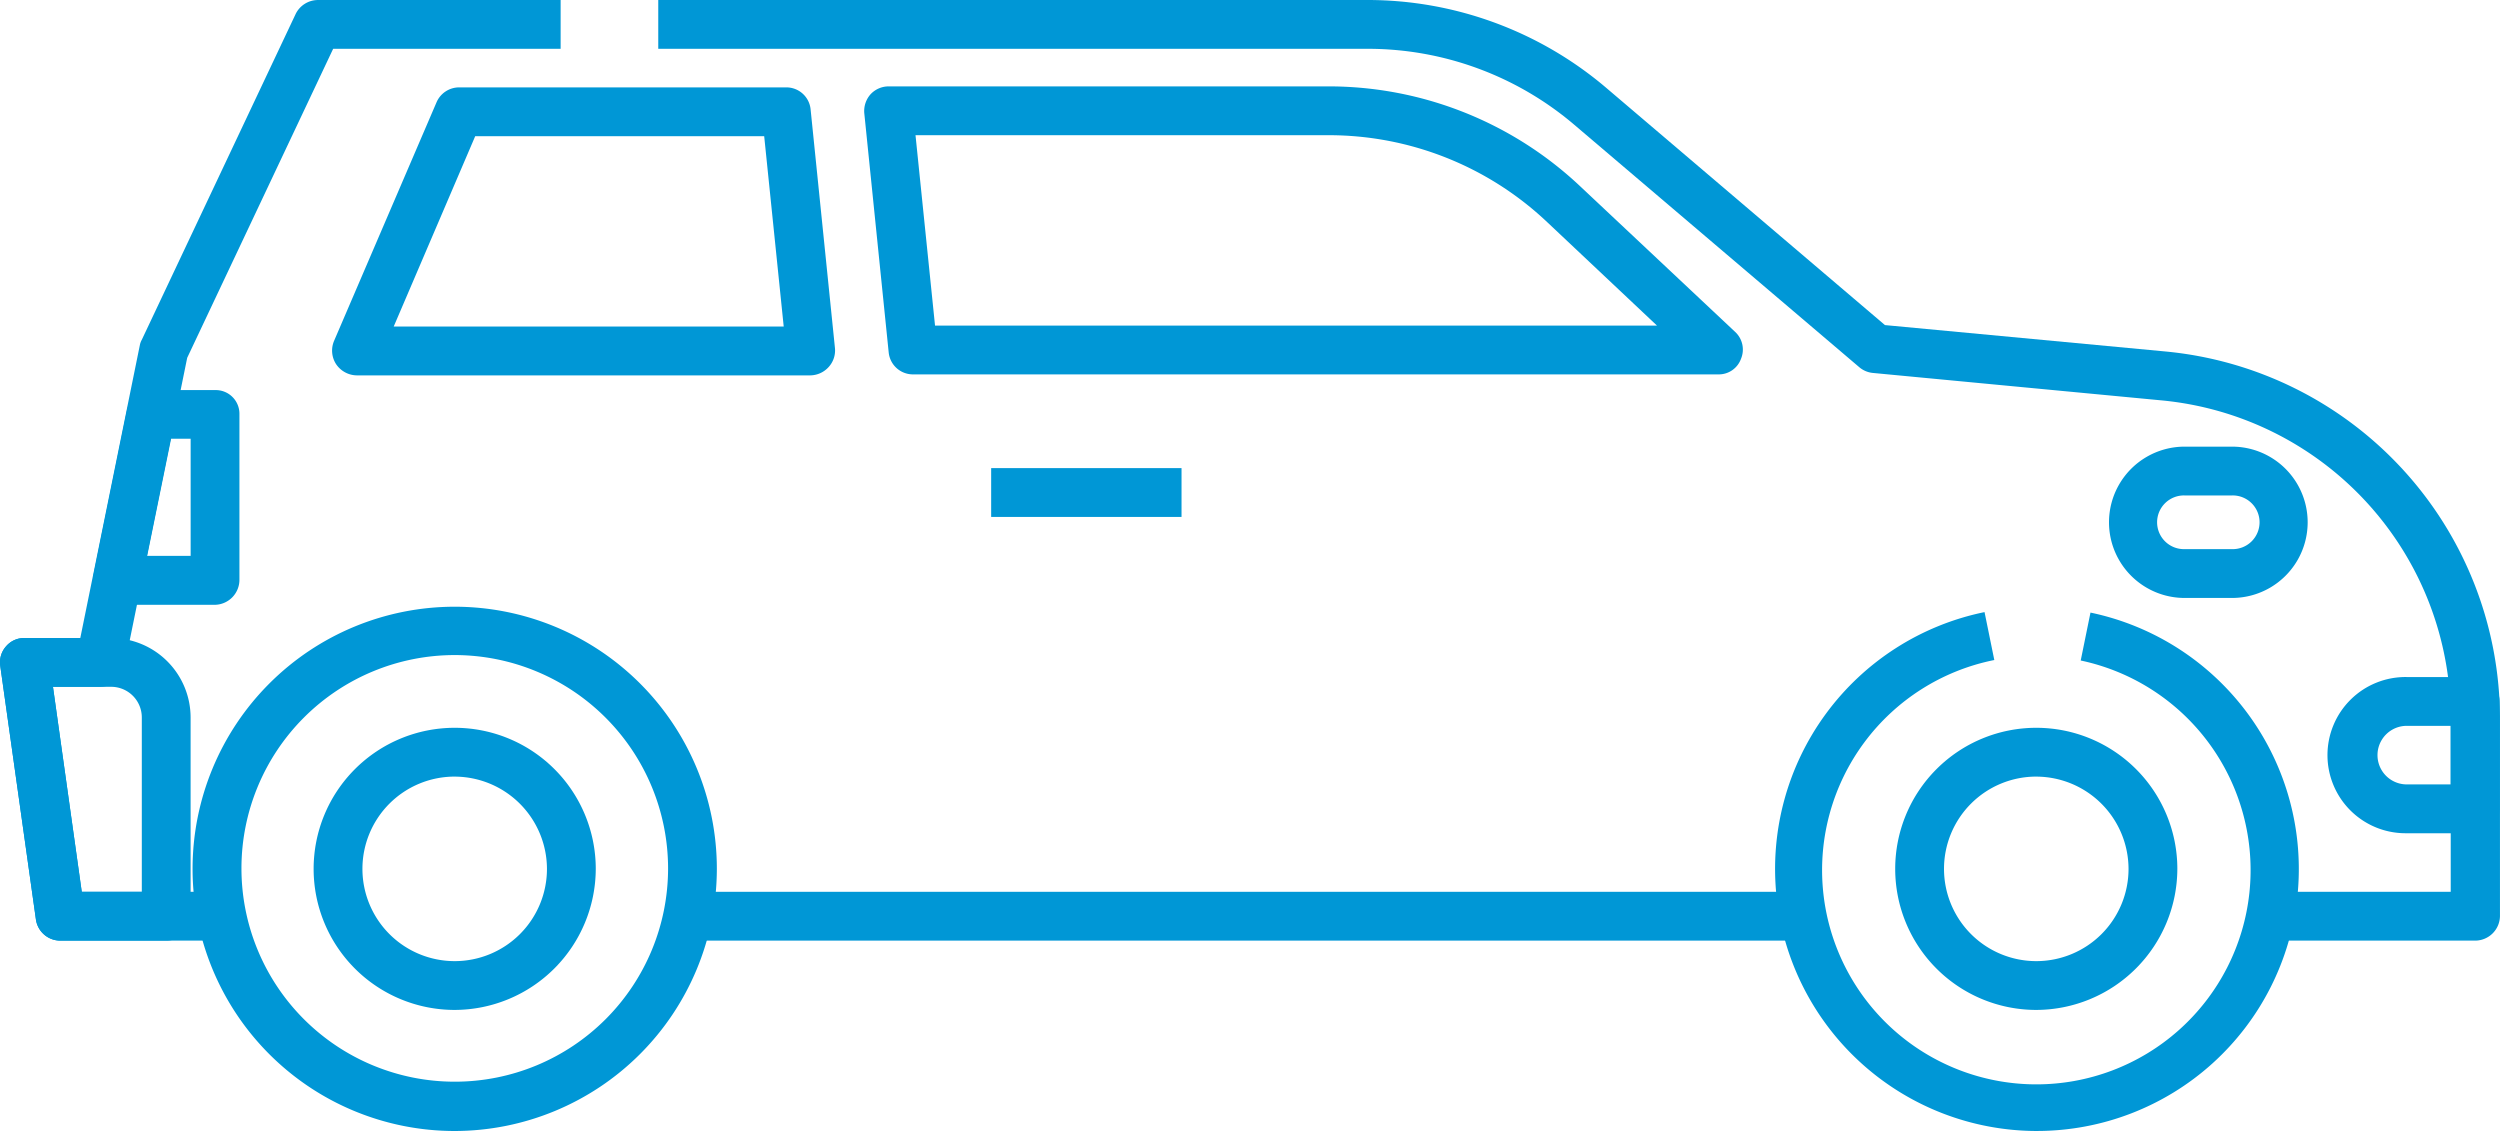 <svg xmlns="http://www.w3.org/2000/svg" id="XMLID_1_" width="135.646" height="61.366" viewBox="0 0 135.646 61.366"><g id="XMLID_3339_" transform="translate(0 0)"><g id="XMLID_1941_" transform="translate(96.315 33.212)"><path id="XMLID_3173_" d="M377.823,293.654a14.222,14.222,0,0,1-2.86-28.154l.53,2.6a11.625,11.625,0,1,0,4.688.026l.53-2.6a14.214,14.214,0,0,1-2.887,28.127Z" transform="translate(-363.6 -265.5)" fill="#0097d6"></path></g><g id="XMLID_334_" transform="translate(10.449 32.921)"><path id="XMLID_3170_" d="M53.623,292.845a14.223,14.223,0,1,1,14.223-14.223A14.242,14.242,0,0,1,53.623,292.845Zm0-25.823A11.574,11.574,0,1,0,65.2,278.6,11.586,11.586,0,0,0,53.623,267.022Z" transform="translate(-39.4 -264.4)" fill="#0097d6"></path></g><g id="XMLID_336_" transform="translate(17.017 39.489)"><path id="XMLID_3167_" d="M71.854,304.508a7.654,7.654,0,1,1,7.654-7.654A7.675,7.675,0,0,1,71.854,304.508Zm0-12.66a5.006,5.006,0,1,0,5.006,5.006A5.019,5.019,0,0,0,71.854,291.849Z" transform="translate(-64.2 -289.2)" fill="#0097d6"></path></g><g id="XMLID_344_" transform="translate(102.831 39.489)"><path id="XMLID_3164_" d="M395.854,304.508a7.654,7.654,0,1,1,7.654-7.654A7.675,7.675,0,0,1,395.854,304.508Zm0-12.66a5.006,5.006,0,1,0,5.006,5.006A5.019,5.019,0,0,0,395.854,291.849Z" transform="translate(-388.2 -289.2)" fill="#0097d6"></path></g><g id="XMLID_331_" transform="translate(114.431 24.234)"><path id="XMLID_3161_" d="M438.674,239.81h-2.569a4.105,4.105,0,1,1,0-8.21h2.569a4.105,4.105,0,1,1,0,8.21Zm-2.569-5.562a1.457,1.457,0,1,0,0,2.913h2.569a1.457,1.457,0,1,0,0-2.913Z" transform="translate(-432 -231.6)" fill="#0097d6"></path></g><g id="XMLID_473_"><path id="XMLID_3160_" d="M11.961,191.137H3.221A1.338,1.338,0,0,1,1.9,190L-.037,176.226a1.307,1.307,0,0,1,.318-1.059,1.287,1.287,0,0,1,1.006-.45H4.307l3.231-15.891a.949.949,0,0,1,.106-.291l8.343-17.666a1.35,1.35,0,0,1,1.192-.768h13.19v2.648H18.026l-7.919,16.765L6.691,176.305a1.332,1.332,0,0,1-1.3,1.059H2.824l1.563,11.124h7.575Z" transform="translate(0.05 -140.1)" fill="#0097d6"></path></g><g id="XMLID_407_" transform="translate(35.716 0)"><path id="XMLID_3159_" d="M233.38,191.137H222.256v-2.649h9.8v-9.349A17.324,17.324,0,0,0,216.3,161.818l-15.6-1.483a1.331,1.331,0,0,1-.742-.318L184.514,146.88a17.287,17.287,0,0,0-11.23-4.132H134.8V140.1h38.484a19.991,19.991,0,0,1,12.952,4.767l15.123,12.872,15.2,1.43a20.034,20.034,0,0,1,18.169,19.97v10.674A1.351,1.351,0,0,1,233.38,191.137Z" transform="translate(-134.8 -140.1)" fill="#0097d6"></path></g><g id="XMLID_338_" transform="translate(37.305 48.388)"><path id="XMLID_3158_" d="M140.8,322.8h60.573v2.648H140.8Z" transform="translate(-140.8 -322.8)" fill="#0097d6"></path></g><g id="XMLID_337_" transform="translate(126.35 36.735)"><path id="XMLID_3155_" d="M484.946,287.275h-3.708a4.238,4.238,0,1,1,0-8.475h3.708a1.311,1.311,0,0,1,1.324,1.324v5.827A1.311,1.311,0,0,1,484.946,287.275Zm-3.708-5.827a1.589,1.589,0,1,0,0,3.178h2.384v-3.178Z" transform="translate(-477 -278.8)" fill="#0097d6"></path></g><g id="XMLID_340_" transform="translate(18.018 4.688)"><g id="XMLID_341_" transform="translate(0 0.053)"><path id="XMLID_3152_" d="M93.941,173.626H69.309a1.372,1.372,0,0,1-1.112-.609,1.351,1.351,0,0,1-.106-1.271l5.562-12.951A1.338,1.338,0,0,1,74.871,158H92.616a1.322,1.322,0,0,1,1.324,1.165l1.324,12.978a1.333,1.333,0,0,1-.344,1.033A1.366,1.366,0,0,1,93.941,173.626Zm-22.619-2.648H92.484l-1.059-10.329H75.745Z" transform="translate(-67.979 -158)" fill="#0097d6"></path></g><g id="XMLID_342_" transform="translate(28.871)"><path id="XMLID_3149_" d="M223.339,173.426h-43.7a1.323,1.323,0,0,1-1.324-1.192l-1.324-12.978a1.367,1.367,0,0,1,.344-1.033,1.34,1.34,0,0,1,.98-.424H202.15a19.9,19.9,0,0,1,13.693,5.429l8.4,7.893a1.306,1.306,0,0,1,.318,1.457A1.281,1.281,0,0,1,223.339,173.426Zm-42.51-2.649H220l-5.959-5.615a17.244,17.244,0,0,0-11.892-4.714H179.77Z" transform="translate(-176.985 -157.8)" fill="#0097d6"></path></g></g><g id="XMLID_339_" transform="translate(53.779 25.399)"><path id="XMLID_3148_" d="M203,236h10.329v2.649H203Z" transform="translate(-203 -236)" fill="#0097d6"></path></g><g id="XMLID_335_" transform="translate(0 34.616)"><path id="XMLID_3145_" d="M8.968,287.221H3.221A1.338,1.338,0,0,1,1.9,286.082L-.037,272.31a1.307,1.307,0,0,1,.318-1.059,1.287,1.287,0,0,1,1.006-.45H5.975a4.318,4.318,0,0,1,4.317,4.317V285.9A1.311,1.311,0,0,1,8.968,287.221Zm-4.582-2.648H7.644v-9.455a1.662,1.662,0,0,0-1.669-1.669H2.824Z" transform="translate(0.05 -270.8)" fill="#0097d6"></path></g><g id="XMLID_472_" transform="translate(5.046 21.162)"><path id="XMLID_3142_" d="M25.623,231.654h-5.3a1.436,1.436,0,0,1-1.033-.5,1.392,1.392,0,0,1-.265-1.112l1.828-8.979a1.332,1.332,0,0,1,1.3-1.059h3.47a1.284,1.284,0,0,1,1.324,1.271v9A1.357,1.357,0,0,1,25.623,231.654ZM21.941,229H24.3v-6.356H23.239Z" transform="translate(-19.002 -220)" fill="#0097d6"></path></g></g></svg>
